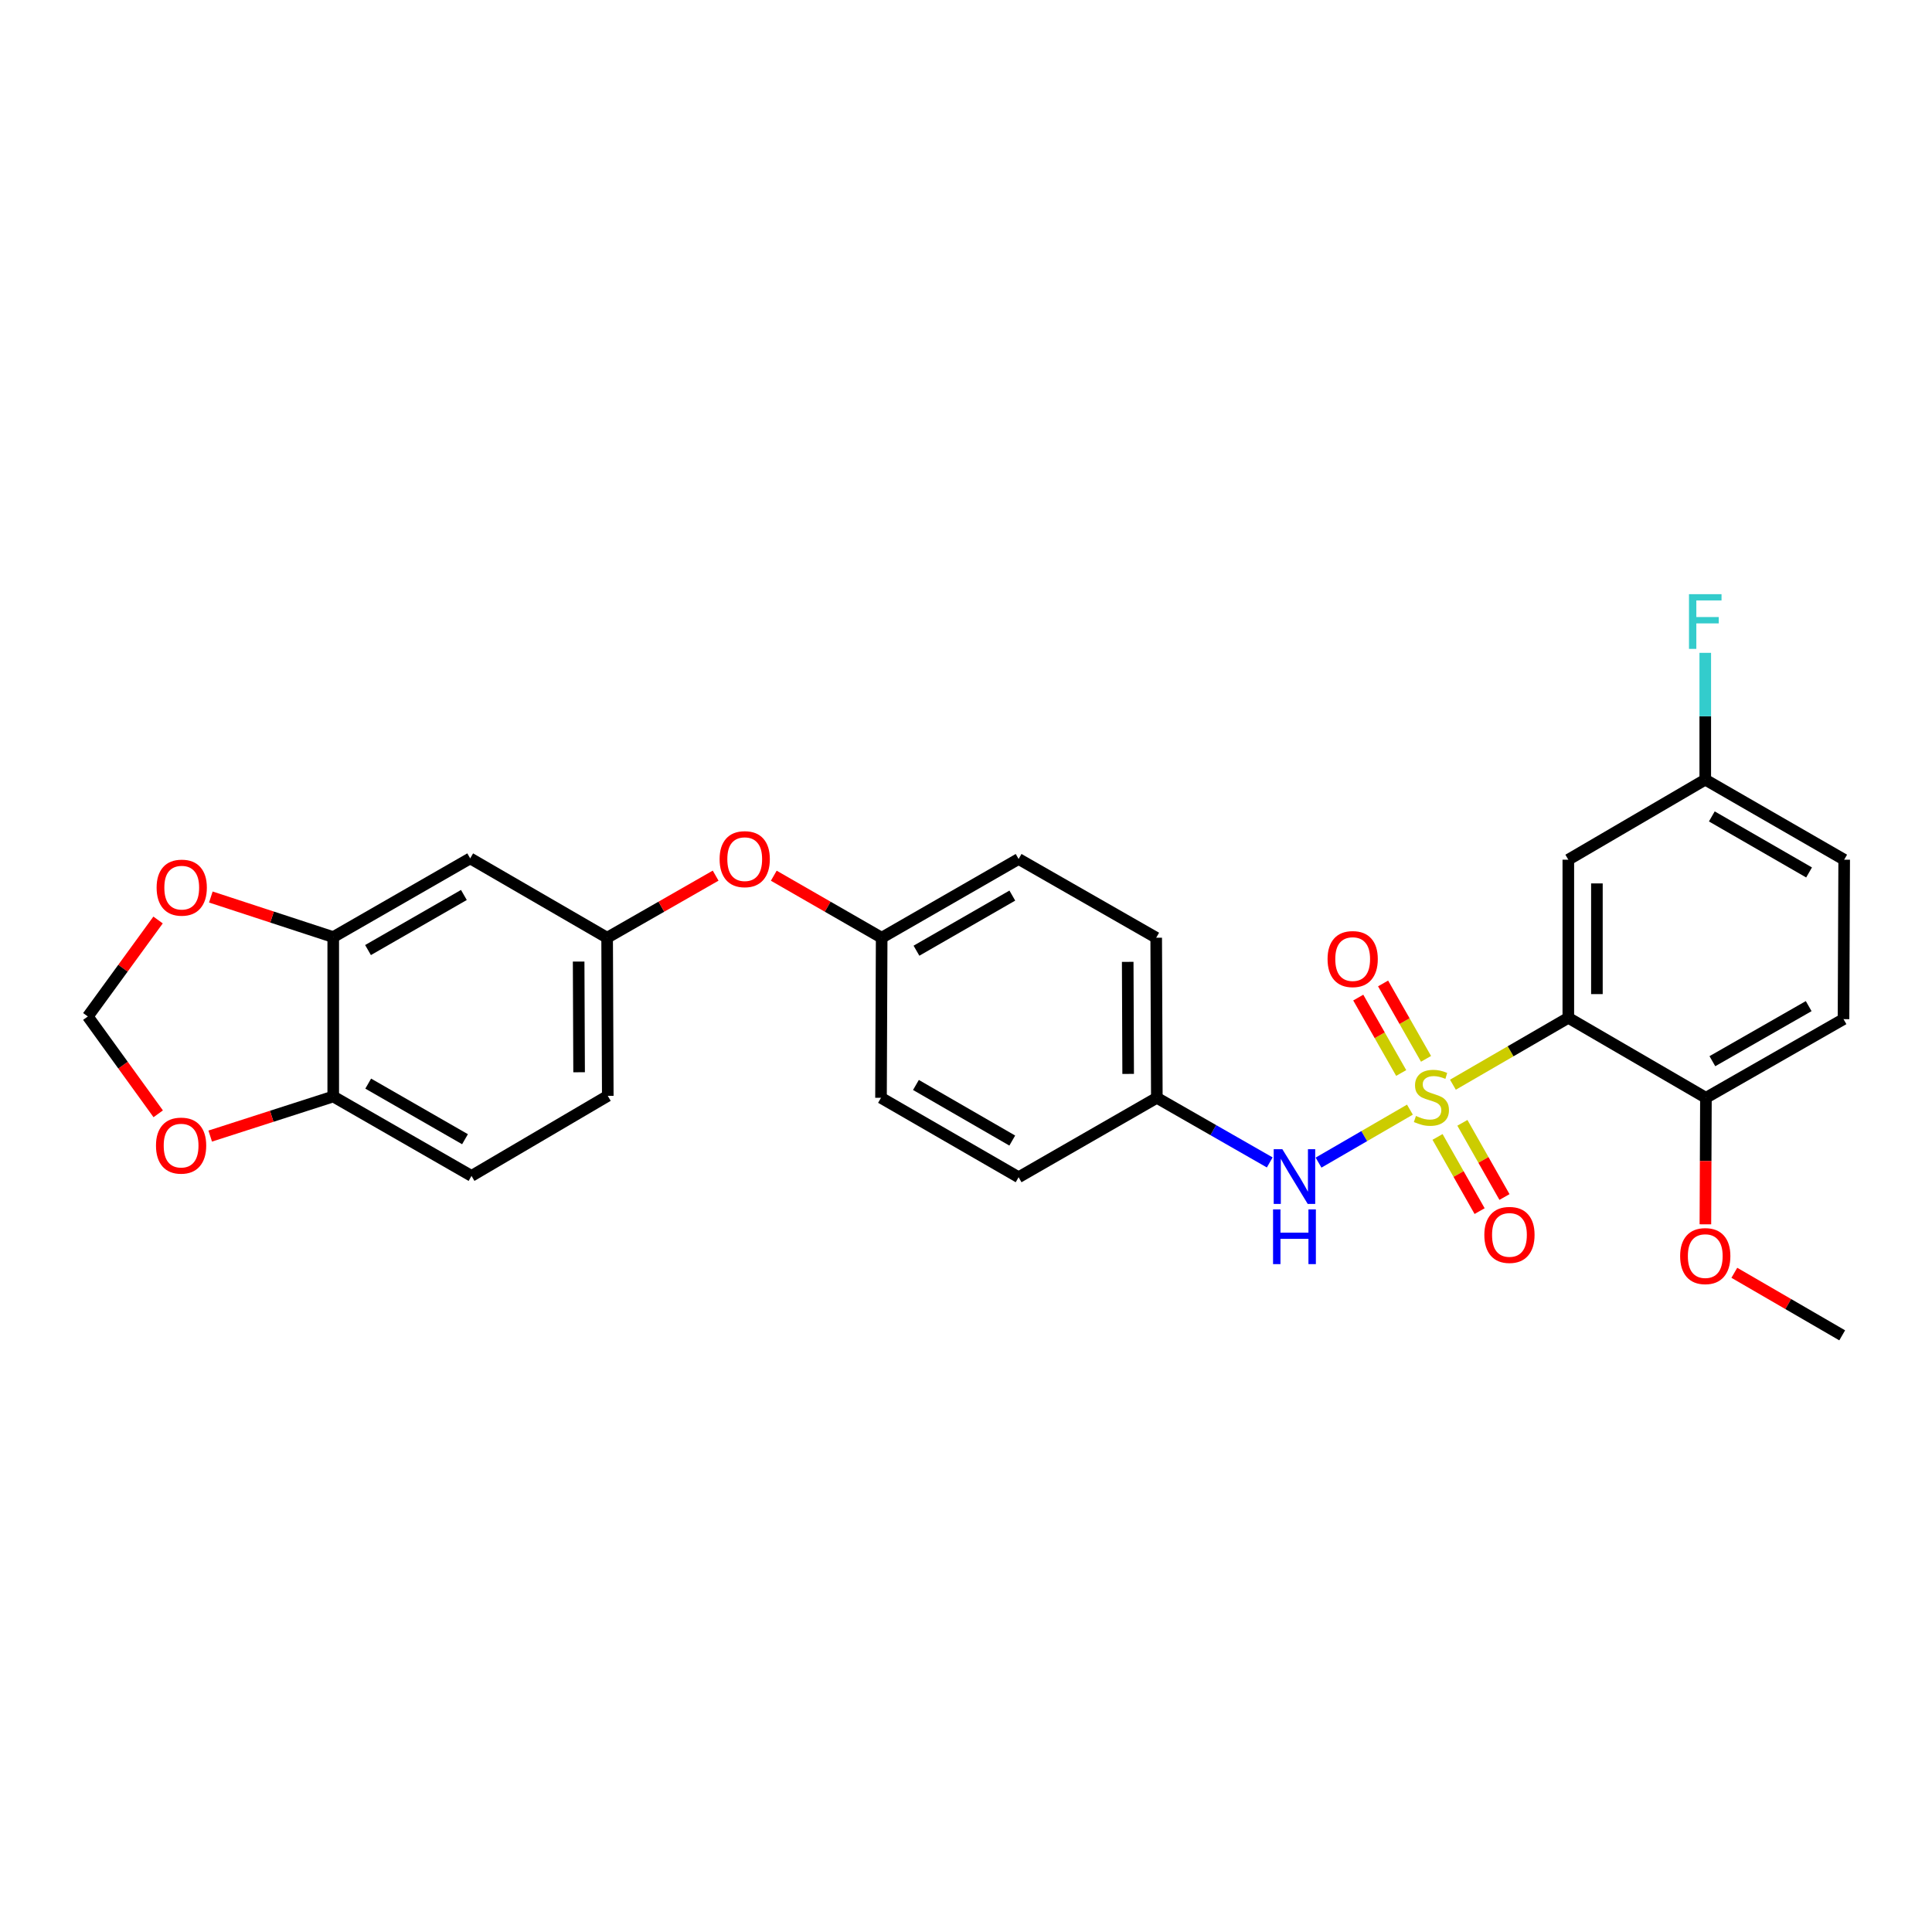 <?xml version='1.0' encoding='iso-8859-1'?>
<svg version='1.1' baseProfile='full'
              xmlns='http://www.w3.org/2000/svg'
                      xmlns:rdkit='http://www.rdkit.org/xml'
                      xmlns:xlink='http://www.w3.org/1999/xlink'
                  xml:space='preserve'
width='1000px' height='1000px' viewBox='0 0 1000 1000'>
<!-- END OF HEADER -->
<rect style='opacity:1.0;fill:#FFFFFF;stroke:none' width='1000' height='1000' x='0' y='0'> </rect>
<path class='bond-0' d='M 752.025,561.446 L 781.892,544.134' style='fill:none;fill-rule:evenodd;stroke:#CCCC00;stroke-width:6px;stroke-linecap:butt;stroke-linejoin:miter;stroke-opacity:1' />
<path class='bond-0' d='M 781.892,544.134 L 811.76,526.821' style='fill:none;fill-rule:evenodd;stroke:#000000;stroke-width:6px;stroke-linecap:butt;stroke-linejoin:miter;stroke-opacity:1' />
<path class='bond-1' d='M 729.769,574.348 L 706.123,588.057' style='fill:none;fill-rule:evenodd;stroke:#CCCC00;stroke-width:6px;stroke-linecap:butt;stroke-linejoin:miter;stroke-opacity:1' />
<path class='bond-1' d='M 706.123,588.057 L 682.477,601.766' style='fill:none;fill-rule:evenodd;stroke:#0000FF;stroke-width:6px;stroke-linecap:butt;stroke-linejoin:miter;stroke-opacity:1' />
<path class='bond-4' d='M 744.064,588.472 L 754.955,607.673' style='fill:none;fill-rule:evenodd;stroke:#CCCC00;stroke-width:6px;stroke-linecap:butt;stroke-linejoin:miter;stroke-opacity:1' />
<path class='bond-4' d='M 754.955,607.673 L 765.846,626.873' style='fill:none;fill-rule:evenodd;stroke:#FF0000;stroke-width:6px;stroke-linecap:butt;stroke-linejoin:miter;stroke-opacity:1' />
<path class='bond-4' d='M 756.933,581.172 L 767.824,600.373' style='fill:none;fill-rule:evenodd;stroke:#CCCC00;stroke-width:6px;stroke-linecap:butt;stroke-linejoin:miter;stroke-opacity:1' />
<path class='bond-4' d='M 767.824,600.373 L 778.716,619.573' style='fill:none;fill-rule:evenodd;stroke:#FF0000;stroke-width:6px;stroke-linecap:butt;stroke-linejoin:miter;stroke-opacity:1' />
<path class='bond-5' d='M 738.112,548.056 L 726.998,528.541' style='fill:none;fill-rule:evenodd;stroke:#CCCC00;stroke-width:6px;stroke-linecap:butt;stroke-linejoin:miter;stroke-opacity:1' />
<path class='bond-5' d='M 726.998,528.541 L 715.885,509.027' style='fill:none;fill-rule:evenodd;stroke:#FF0000;stroke-width:6px;stroke-linecap:butt;stroke-linejoin:miter;stroke-opacity:1' />
<path class='bond-5' d='M 725.255,555.378 L 714.141,535.863' style='fill:none;fill-rule:evenodd;stroke:#CCCC00;stroke-width:6px;stroke-linecap:butt;stroke-linejoin:miter;stroke-opacity:1' />
<path class='bond-5' d='M 714.141,535.863 L 703.028,516.349' style='fill:none;fill-rule:evenodd;stroke:#FF0000;stroke-width:6px;stroke-linecap:butt;stroke-linejoin:miter;stroke-opacity:1' />
<path class='bond-2' d='M 811.76,526.821 L 811.76,444.977' style='fill:none;fill-rule:evenodd;stroke:#000000;stroke-width:6px;stroke-linecap:butt;stroke-linejoin:miter;stroke-opacity:1' />
<path class='bond-2' d='M 826.555,514.545 L 826.555,457.254' style='fill:none;fill-rule:evenodd;stroke:#000000;stroke-width:6px;stroke-linecap:butt;stroke-linejoin:miter;stroke-opacity:1' />
<path class='bond-7' d='M 811.76,526.821 L 882.984,568.224' style='fill:none;fill-rule:evenodd;stroke:#000000;stroke-width:6px;stroke-linecap:butt;stroke-linejoin:miter;stroke-opacity:1' />
<path class='bond-14' d='M 657.218,601.673 L 627.997,584.949' style='fill:none;fill-rule:evenodd;stroke:#0000FF;stroke-width:6px;stroke-linecap:butt;stroke-linejoin:miter;stroke-opacity:1' />
<path class='bond-14' d='M 627.997,584.949 L 598.777,568.224' style='fill:none;fill-rule:evenodd;stroke:#000000;stroke-width:6px;stroke-linecap:butt;stroke-linejoin:miter;stroke-opacity:1' />
<path class='bond-17' d='M 811.76,444.977 L 882.639,403.541' style='fill:none;fill-rule:evenodd;stroke:#000000;stroke-width:6px;stroke-linecap:butt;stroke-linejoin:miter;stroke-opacity:1' />
<path class='bond-3' d='M 172.483,485.032 L 243.37,444.295' style='fill:none;fill-rule:evenodd;stroke:#000000;stroke-width:6px;stroke-linecap:butt;stroke-linejoin:miter;stroke-opacity:1' />
<path class='bond-3' d='M 190.488,491.75 L 240.109,463.234' style='fill:none;fill-rule:evenodd;stroke:#000000;stroke-width:6px;stroke-linecap:butt;stroke-linejoin:miter;stroke-opacity:1' />
<path class='bond-9' d='M 172.483,485.032 L 140.806,474.662' style='fill:none;fill-rule:evenodd;stroke:#000000;stroke-width:6px;stroke-linecap:butt;stroke-linejoin:miter;stroke-opacity:1' />
<path class='bond-9' d='M 140.806,474.662 L 109.129,464.293' style='fill:none;fill-rule:evenodd;stroke:#FF0000;stroke-width:6px;stroke-linecap:butt;stroke-linejoin:miter;stroke-opacity:1' />
<path class='bond-30' d='M 172.483,485.032 L 172.483,567.542' style='fill:none;fill-rule:evenodd;stroke:#000000;stroke-width:6px;stroke-linecap:butt;stroke-linejoin:miter;stroke-opacity:1' />
<path class='bond-6' d='M 243.37,444.295 L 314.249,485.369' style='fill:none;fill-rule:evenodd;stroke:#000000;stroke-width:6px;stroke-linecap:butt;stroke-linejoin:miter;stroke-opacity:1' />
<path class='bond-16' d='M 882.984,568.224 L 954.2,527.504' style='fill:none;fill-rule:evenodd;stroke:#000000;stroke-width:6px;stroke-linecap:butt;stroke-linejoin:miter;stroke-opacity:1' />
<path class='bond-16' d='M 886.322,549.272 L 936.174,520.768' style='fill:none;fill-rule:evenodd;stroke:#000000;stroke-width:6px;stroke-linecap:butt;stroke-linejoin:miter;stroke-opacity:1' />
<path class='bond-22' d='M 882.984,568.224 L 882.846,600.964' style='fill:none;fill-rule:evenodd;stroke:#000000;stroke-width:6px;stroke-linecap:butt;stroke-linejoin:miter;stroke-opacity:1' />
<path class='bond-22' d='M 882.846,600.964 L 882.708,633.703' style='fill:none;fill-rule:evenodd;stroke:#FF0000;stroke-width:6px;stroke-linecap:butt;stroke-linejoin:miter;stroke-opacity:1' />
<path class='bond-8' d='M 172.483,567.542 L 244.053,608.649' style='fill:none;fill-rule:evenodd;stroke:#000000;stroke-width:6px;stroke-linecap:butt;stroke-linejoin:miter;stroke-opacity:1' />
<path class='bond-8' d='M 190.587,560.878 L 240.686,589.653' style='fill:none;fill-rule:evenodd;stroke:#000000;stroke-width:6px;stroke-linecap:butt;stroke-linejoin:miter;stroke-opacity:1' />
<path class='bond-10' d='M 172.483,567.542 L 140.644,577.788' style='fill:none;fill-rule:evenodd;stroke:#000000;stroke-width:6px;stroke-linecap:butt;stroke-linejoin:miter;stroke-opacity:1' />
<path class='bond-10' d='M 140.644,577.788 L 108.806,588.035' style='fill:none;fill-rule:evenodd;stroke:#FF0000;stroke-width:6px;stroke-linecap:butt;stroke-linejoin:miter;stroke-opacity:1' />
<path class='bond-11' d='M 81.816,476.186 L 63.635,501.155' style='fill:none;fill-rule:evenodd;stroke:#FF0000;stroke-width:6px;stroke-linecap:butt;stroke-linejoin:miter;stroke-opacity:1' />
<path class='bond-11' d='M 63.635,501.155 L 45.455,526.123' style='fill:none;fill-rule:evenodd;stroke:#000000;stroke-width:6px;stroke-linecap:butt;stroke-linejoin:miter;stroke-opacity:1' />
<path class='bond-31' d='M 81.891,576.504 L 63.673,551.313' style='fill:none;fill-rule:evenodd;stroke:#FF0000;stroke-width:6px;stroke-linecap:butt;stroke-linejoin:miter;stroke-opacity:1' />
<path class='bond-31' d='M 63.673,551.313 L 45.455,526.123' style='fill:none;fill-rule:evenodd;stroke:#000000;stroke-width:6px;stroke-linecap:butt;stroke-linejoin:miter;stroke-opacity:1' />
<path class='bond-12' d='M 314.249,485.369 L 342.332,469.299' style='fill:none;fill-rule:evenodd;stroke:#000000;stroke-width:6px;stroke-linecap:butt;stroke-linejoin:miter;stroke-opacity:1' />
<path class='bond-12' d='M 342.332,469.299 L 370.414,453.229' style='fill:none;fill-rule:evenodd;stroke:#FF0000;stroke-width:6px;stroke-linecap:butt;stroke-linejoin:miter;stroke-opacity:1' />
<path class='bond-19' d='M 314.249,485.369 L 314.586,567.213' style='fill:none;fill-rule:evenodd;stroke:#000000;stroke-width:6px;stroke-linecap:butt;stroke-linejoin:miter;stroke-opacity:1' />
<path class='bond-19' d='M 299.505,497.707 L 299.74,554.998' style='fill:none;fill-rule:evenodd;stroke:#000000;stroke-width:6px;stroke-linecap:butt;stroke-linejoin:miter;stroke-opacity:1' />
<path class='bond-13' d='M 400.51,453.264 L 428.431,469.317' style='fill:none;fill-rule:evenodd;stroke:#FF0000;stroke-width:6px;stroke-linecap:butt;stroke-linejoin:miter;stroke-opacity:1' />
<path class='bond-13' d='M 428.431,469.317 L 456.353,485.369' style='fill:none;fill-rule:evenodd;stroke:#000000;stroke-width:6px;stroke-linecap:butt;stroke-linejoin:miter;stroke-opacity:1' />
<path class='bond-23' d='M 598.777,568.224 L 598.448,485.369' style='fill:none;fill-rule:evenodd;stroke:#000000;stroke-width:6px;stroke-linecap:butt;stroke-linejoin:miter;stroke-opacity:1' />
<path class='bond-23' d='M 583.932,555.855 L 583.702,497.856' style='fill:none;fill-rule:evenodd;stroke:#000000;stroke-width:6px;stroke-linecap:butt;stroke-linejoin:miter;stroke-opacity:1' />
<path class='bond-24' d='M 598.777,568.224 L 527.232,609.332' style='fill:none;fill-rule:evenodd;stroke:#000000;stroke-width:6px;stroke-linecap:butt;stroke-linejoin:miter;stroke-opacity:1' />
<path class='bond-15' d='M 244.053,608.649 L 314.586,567.213' style='fill:none;fill-rule:evenodd;stroke:#000000;stroke-width:6px;stroke-linecap:butt;stroke-linejoin:miter;stroke-opacity:1' />
<path class='bond-20' d='M 954.2,527.504 L 954.545,444.977' style='fill:none;fill-rule:evenodd;stroke:#000000;stroke-width:6px;stroke-linecap:butt;stroke-linejoin:miter;stroke-opacity:1' />
<path class='bond-21' d='M 882.639,403.541 L 882.639,370.726' style='fill:none;fill-rule:evenodd;stroke:#000000;stroke-width:6px;stroke-linecap:butt;stroke-linejoin:miter;stroke-opacity:1' />
<path class='bond-21' d='M 882.639,370.726 L 882.639,337.911' style='fill:none;fill-rule:evenodd;stroke:#33CCCC;stroke-width:6px;stroke-linecap:butt;stroke-linejoin:miter;stroke-opacity:1' />
<path class='bond-29' d='M 882.639,403.541 L 954.545,444.977' style='fill:none;fill-rule:evenodd;stroke:#000000;stroke-width:6px;stroke-linecap:butt;stroke-linejoin:miter;stroke-opacity:1' />
<path class='bond-29' d='M 886.038,422.576 L 936.372,451.581' style='fill:none;fill-rule:evenodd;stroke:#000000;stroke-width:6px;stroke-linecap:butt;stroke-linejoin:miter;stroke-opacity:1' />
<path class='bond-18' d='M 456.353,485.369 L 456.008,568.224' style='fill:none;fill-rule:evenodd;stroke:#000000;stroke-width:6px;stroke-linecap:butt;stroke-linejoin:miter;stroke-opacity:1' />
<path class='bond-28' d='M 456.353,485.369 L 527.232,444.615' style='fill:none;fill-rule:evenodd;stroke:#000000;stroke-width:6px;stroke-linecap:butt;stroke-linejoin:miter;stroke-opacity:1' />
<path class='bond-28' d='M 474.36,492.083 L 523.975,463.555' style='fill:none;fill-rule:evenodd;stroke:#000000;stroke-width:6px;stroke-linecap:butt;stroke-linejoin:miter;stroke-opacity:1' />
<path class='bond-27' d='M 897.687,658.794 L 925.603,674.981' style='fill:none;fill-rule:evenodd;stroke:#FF0000;stroke-width:6px;stroke-linecap:butt;stroke-linejoin:miter;stroke-opacity:1' />
<path class='bond-27' d='M 925.603,674.981 L 953.518,691.168' style='fill:none;fill-rule:evenodd;stroke:#000000;stroke-width:6px;stroke-linecap:butt;stroke-linejoin:miter;stroke-opacity:1' />
<path class='bond-26' d='M 598.448,485.369 L 527.232,444.615' style='fill:none;fill-rule:evenodd;stroke:#000000;stroke-width:6px;stroke-linecap:butt;stroke-linejoin:miter;stroke-opacity:1' />
<path class='bond-25' d='M 527.232,609.332 L 456.008,568.224' style='fill:none;fill-rule:evenodd;stroke:#000000;stroke-width:6px;stroke-linecap:butt;stroke-linejoin:miter;stroke-opacity:1' />
<path class='bond-25' d='M 523.944,590.351 L 474.087,561.576' style='fill:none;fill-rule:evenodd;stroke:#000000;stroke-width:6px;stroke-linecap:butt;stroke-linejoin:miter;stroke-opacity:1' />
<path  class='atom-0' d='M 732.897 577.616
Q 733.217 577.736, 734.537 578.296
Q 735.857 578.856, 737.297 579.216
Q 738.777 579.536, 740.217 579.536
Q 742.897 579.536, 744.457 578.256
Q 746.017 576.936, 746.017 574.656
Q 746.017 573.096, 745.217 572.136
Q 744.457 571.176, 743.257 570.656
Q 742.057 570.136, 740.057 569.536
Q 737.537 568.776, 736.017 568.056
Q 734.537 567.336, 733.457 565.816
Q 732.417 564.296, 732.417 561.736
Q 732.417 558.176, 734.817 555.976
Q 737.257 553.776, 742.057 553.776
Q 745.337 553.776, 749.057 555.336
L 748.137 558.416
Q 744.737 557.016, 742.177 557.016
Q 739.417 557.016, 737.897 558.176
Q 736.377 559.296, 736.417 561.256
Q 736.417 562.776, 737.177 563.696
Q 737.977 564.616, 739.097 565.136
Q 740.257 565.656, 742.177 566.256
Q 744.737 567.056, 746.257 567.856
Q 747.777 568.656, 748.857 570.296
Q 749.977 571.896, 749.977 574.656
Q 749.977 578.576, 747.337 580.696
Q 744.737 582.776, 740.377 582.776
Q 737.857 582.776, 735.937 582.216
Q 734.057 581.696, 731.817 580.776
L 732.897 577.616
' fill='#CCCC00'/>
<path  class='atom-2' d='M 663.75 594.835
L 673.03 609.835
Q 673.95 611.315, 675.43 613.995
Q 676.91 616.675, 676.99 616.835
L 676.99 594.835
L 680.75 594.835
L 680.75 623.155
L 676.87 623.155
L 666.91 606.755
Q 665.75 604.835, 664.51 602.635
Q 663.31 600.435, 662.95 599.755
L 662.95 623.155
L 659.27 623.155
L 659.27 594.835
L 663.75 594.835
' fill='#0000FF'/>
<path  class='atom-2' d='M 658.93 625.987
L 662.77 625.987
L 662.77 638.027
L 677.25 638.027
L 677.25 625.987
L 681.09 625.987
L 681.09 654.307
L 677.25 654.307
L 677.25 641.227
L 662.77 641.227
L 662.77 654.307
L 658.93 654.307
L 658.93 625.987
' fill='#0000FF'/>
<path  class='atom-5' d='M 768.289 639.184
Q 768.289 632.384, 771.649 628.584
Q 775.009 624.784, 781.289 624.784
Q 787.569 624.784, 790.929 628.584
Q 794.289 632.384, 794.289 639.184
Q 794.289 646.064, 790.889 649.984
Q 787.489 653.864, 781.289 653.864
Q 775.049 653.864, 771.649 649.984
Q 768.289 646.104, 768.289 639.184
M 781.289 650.664
Q 785.609 650.664, 787.929 647.784
Q 790.289 644.864, 790.289 639.184
Q 790.289 633.624, 787.929 630.824
Q 785.609 627.984, 781.289 627.984
Q 776.969 627.984, 774.609 630.784
Q 772.289 633.584, 772.289 639.184
Q 772.289 644.904, 774.609 647.784
Q 776.969 650.664, 781.289 650.664
' fill='#FF0000'/>
<path  class='atom-6' d='M 687.143 496.414
Q 687.143 489.614, 690.503 485.814
Q 693.863 482.014, 700.143 482.014
Q 706.423 482.014, 709.783 485.814
Q 713.143 489.614, 713.143 496.414
Q 713.143 503.294, 709.743 507.214
Q 706.343 511.094, 700.143 511.094
Q 693.903 511.094, 690.503 507.214
Q 687.143 503.334, 687.143 496.414
M 700.143 507.894
Q 704.463 507.894, 706.783 505.014
Q 709.143 502.094, 709.143 496.414
Q 709.143 490.854, 706.783 488.054
Q 704.463 485.214, 700.143 485.214
Q 695.823 485.214, 693.463 488.014
Q 691.143 490.814, 691.143 496.414
Q 691.143 502.134, 693.463 505.014
Q 695.823 507.894, 700.143 507.894
' fill='#FF0000'/>
<path  class='atom-10' d='M 81.066 459.442
Q 81.066 452.642, 84.426 448.842
Q 87.786 445.042, 94.066 445.042
Q 100.346 445.042, 103.706 448.842
Q 107.066 452.642, 107.066 459.442
Q 107.066 466.322, 103.666 470.242
Q 100.266 474.122, 94.066 474.122
Q 87.826 474.122, 84.426 470.242
Q 81.066 466.362, 81.066 459.442
M 94.066 470.922
Q 98.386 470.922, 100.706 468.042
Q 103.066 465.122, 103.066 459.442
Q 103.066 453.882, 100.706 451.082
Q 98.386 448.242, 94.066 448.242
Q 89.746 448.242, 87.386 451.042
Q 85.066 453.842, 85.066 459.442
Q 85.066 465.162, 87.386 468.042
Q 89.746 470.922, 94.066 470.922
' fill='#FF0000'/>
<path  class='atom-11' d='M 80.737 592.964
Q 80.737 586.164, 84.097 582.364
Q 87.457 578.564, 93.737 578.564
Q 100.018 578.564, 103.378 582.364
Q 106.738 586.164, 106.738 592.964
Q 106.738 599.844, 103.338 603.764
Q 99.938 607.644, 93.737 607.644
Q 87.498 607.644, 84.097 603.764
Q 80.737 599.884, 80.737 592.964
M 93.737 604.444
Q 98.058 604.444, 100.378 601.564
Q 102.738 598.644, 102.738 592.964
Q 102.738 587.404, 100.378 584.604
Q 98.058 581.764, 93.737 581.764
Q 89.418 581.764, 87.058 584.564
Q 84.737 587.364, 84.737 592.964
Q 84.737 598.684, 87.058 601.564
Q 89.418 604.444, 93.737 604.444
' fill='#FF0000'/>
<path  class='atom-14' d='M 372.466 444.695
Q 372.466 437.895, 375.826 434.095
Q 379.186 430.295, 385.466 430.295
Q 391.746 430.295, 395.106 434.095
Q 398.466 437.895, 398.466 444.695
Q 398.466 451.575, 395.066 455.495
Q 391.666 459.375, 385.466 459.375
Q 379.226 459.375, 375.826 455.495
Q 372.466 451.615, 372.466 444.695
M 385.466 456.175
Q 389.786 456.175, 392.106 453.295
Q 394.466 450.375, 394.466 444.695
Q 394.466 439.135, 392.106 436.335
Q 389.786 433.495, 385.466 433.495
Q 381.146 433.495, 378.786 436.295
Q 376.466 439.095, 376.466 444.695
Q 376.466 450.415, 378.786 453.295
Q 381.146 456.175, 385.466 456.175
' fill='#FF0000'/>
<path  class='atom-22' d='M 874.219 307.545
L 891.059 307.545
L 891.059 310.785
L 878.019 310.785
L 878.019 319.385
L 889.619 319.385
L 889.619 322.665
L 878.019 322.665
L 878.019 335.865
L 874.219 335.865
L 874.219 307.545
' fill='#33CCCC'/>
<path  class='atom-23' d='M 869.639 650.149
Q 869.639 643.349, 872.999 639.549
Q 876.359 635.749, 882.639 635.749
Q 888.919 635.749, 892.279 639.549
Q 895.639 643.349, 895.639 650.149
Q 895.639 657.029, 892.239 660.949
Q 888.839 664.829, 882.639 664.829
Q 876.399 664.829, 872.999 660.949
Q 869.639 657.069, 869.639 650.149
M 882.639 661.629
Q 886.959 661.629, 889.279 658.749
Q 891.639 655.829, 891.639 650.149
Q 891.639 644.589, 889.279 641.789
Q 886.959 638.949, 882.639 638.949
Q 878.319 638.949, 875.959 641.749
Q 873.639 644.549, 873.639 650.149
Q 873.639 655.869, 875.959 658.749
Q 878.319 661.629, 882.639 661.629
' fill='#FF0000'/>
</svg>
